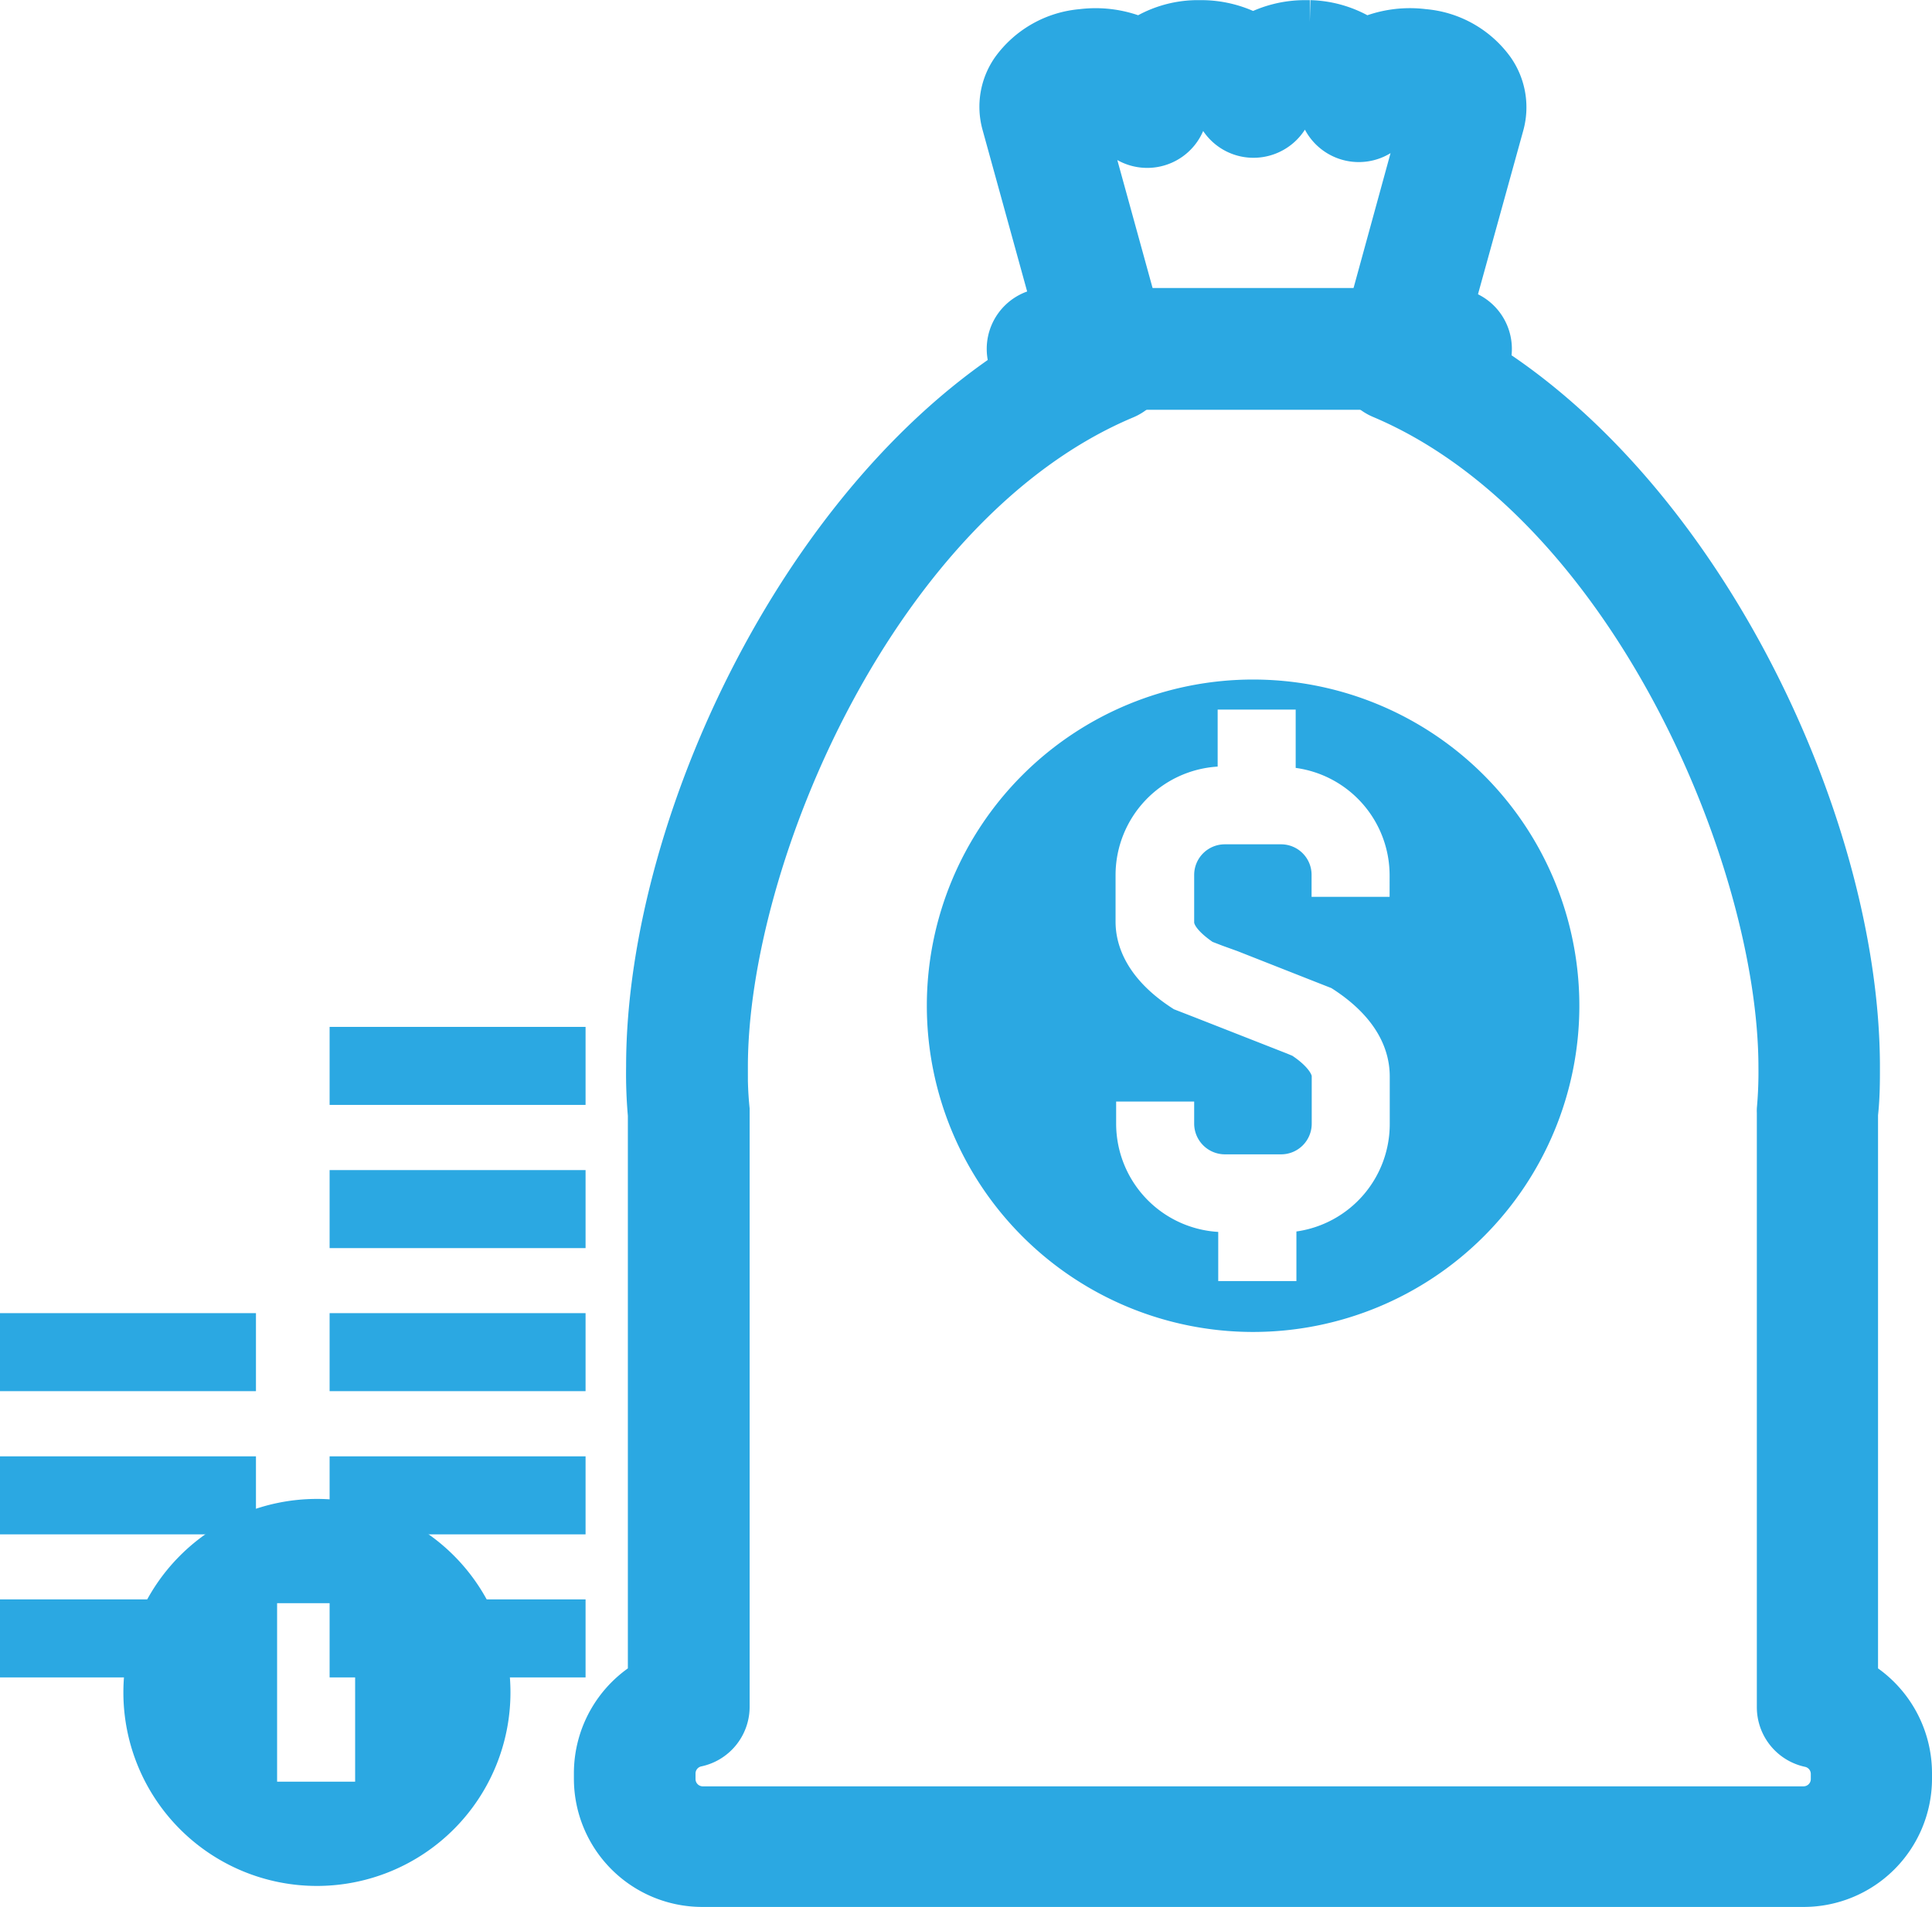 <svg id="Layer_1" data-name="Layer 1" xmlns="http://www.w3.org/2000/svg" viewBox="0 0 132.47 130.77"><defs><style>.cls-1,.cls-2{fill:#2ba8e2;}.cls-1{stroke:#2ba8e2;stroke-width:3px;}</style></defs><title>budget</title><path class="cls-1" d="M123.67,129.27H48.15a7.3,7.3,0,0,1-7.3-7.3v-.38a7.34,7.34,0,0,1,3.7-6.36V76.45a31.63,31.63,0,0,1-.12-3.32c0-17.19,11.58-41.2,28.47-49.82L68.82,8.52a4.42,4.42,0,0,1,.63-3.73,6.51,6.51,0,0,1,4.73-2.67,7.54,7.54,0,0,1,4,.59A7.11,7.11,0,0,1,82,1.51h.31a7.4,7.4,0,0,1,3.61.91,7.4,7.4,0,0,1,3.61-.91h.28a7.23,7.23,0,0,1,3.81,1.2,7.49,7.49,0,0,1,4-.59,6.51,6.51,0,0,1,4.74,2.68A4.48,4.48,0,0,1,103,8.55L98.92,23.3c16.89,8.62,28.48,32.63,28.48,49.87,0,1,0,2.07-.13,3.23v38.83a7.34,7.34,0,0,1,3.7,6.36V122A7.3,7.3,0,0,1,123.67,129.27ZM74.13,7.62l4.53,16.44a2.67,2.67,0,0,1-1.54,3.18c-17,7.14-27.35,31.57-27.34,45.93a24.42,24.42,0,0,0,.12,2.92c0,.08,0,.16,0,.24v40.72a2.68,2.68,0,0,1-2.15,2.62,2,2,0,0,0-1.56,1.92V122a2,2,0,0,0,1.95,2h75.52a2,2,0,0,0,2-2v-.38a2,2,0,0,0-1.56-1.92,2.68,2.68,0,0,1-2.14-2.62V76.29a1.77,1.77,0,0,1,0-.23c.09-1,.12-2,.11-2.85,0-14.41-10.4-38.84-27.34-46a2.67,2.67,0,0,1-1.54-3.18L97.69,7.62A2.11,2.11,0,0,0,97,7.44a2.16,2.16,0,0,0-1.24.17,2.68,2.68,0,0,1-5.27-.54,1.94,1.94,0,0,0-.89-.21h0a2.27,2.27,0,0,0-1,.21,2.69,2.69,0,0,1-2.64,2.25h0a2.65,2.65,0,0,1-2.64-2.27,2.17,2.17,0,0,0-1-.2,2.43,2.43,0,0,0-1,.22A2.67,2.67,0,0,1,76,7.61a2.23,2.23,0,0,0-1.23-.17A2.11,2.11,0,0,0,74.13,7.62Z"/><path class="cls-1" d="M99.32,26.6H72a2.68,2.68,0,1,1,0-5.35H99.32a2.68,2.68,0,1,1,0,5.35Z"/><path class="cls-2" d="M85.93,46.6A22.37,22.37,0,1,0,108.29,69,22.37,22.37,0,0,0,85.93,46.6Zm9.35,14.9H89.93V60a2.09,2.09,0,0,0-2.1-2.1H84A2.1,2.1,0,0,0,81.88,60v3.25c0,.15.25.64,1.26,1.34l.7.27,1,.36,5.33,2.1,1.12.44c3.33,2.12,4,4.47,4,6.06v3.25a7.44,7.44,0,0,1-6.4,7.38v3.4H83.53V84.48a7.44,7.44,0,0,1-7-7.43V75.54h5.35v1.51A2.11,2.11,0,0,0,84,79.16h3.84a2.1,2.1,0,0,0,2.1-2.11V73.8c0-.1-.24-.67-1.33-1.4l-.36-.15-6.32-2.48-1.44-.56c-3.25-2.06-4-4.39-4-6V60a7.46,7.46,0,0,1,7-7.43V48.66h5.35v4A7.44,7.44,0,0,1,95.28,60Z"/><rect class="cls-2" x="22.6" y="70.42" width="17.55" height="5.35"/><rect class="cls-2" x="22.6" y="80.24" width="17.55" height="5.35"/><rect class="cls-2" x="22.6" y="90.05" width="17.55" height="5.35"/><rect class="cls-2" x="22.6" y="99.87" width="17.55" height="5.35"/><rect class="cls-2" x="22.6" y="109.68" width="17.55" height="5.35"/><rect class="cls-2" y="90.05" width="17.55" height="5.35"/><rect class="cls-2" y="99.87" width="17.55" height="5.35"/><rect class="cls-2" y="109.68" width="17.55" height="5.35"/><path class="cls-2" d="M21.68,102.79A13.27,13.27,0,1,0,35,116.05,13.26,13.26,0,0,0,21.68,102.79Zm2.67,19.39H19V109.94h5.35Z"/></svg>